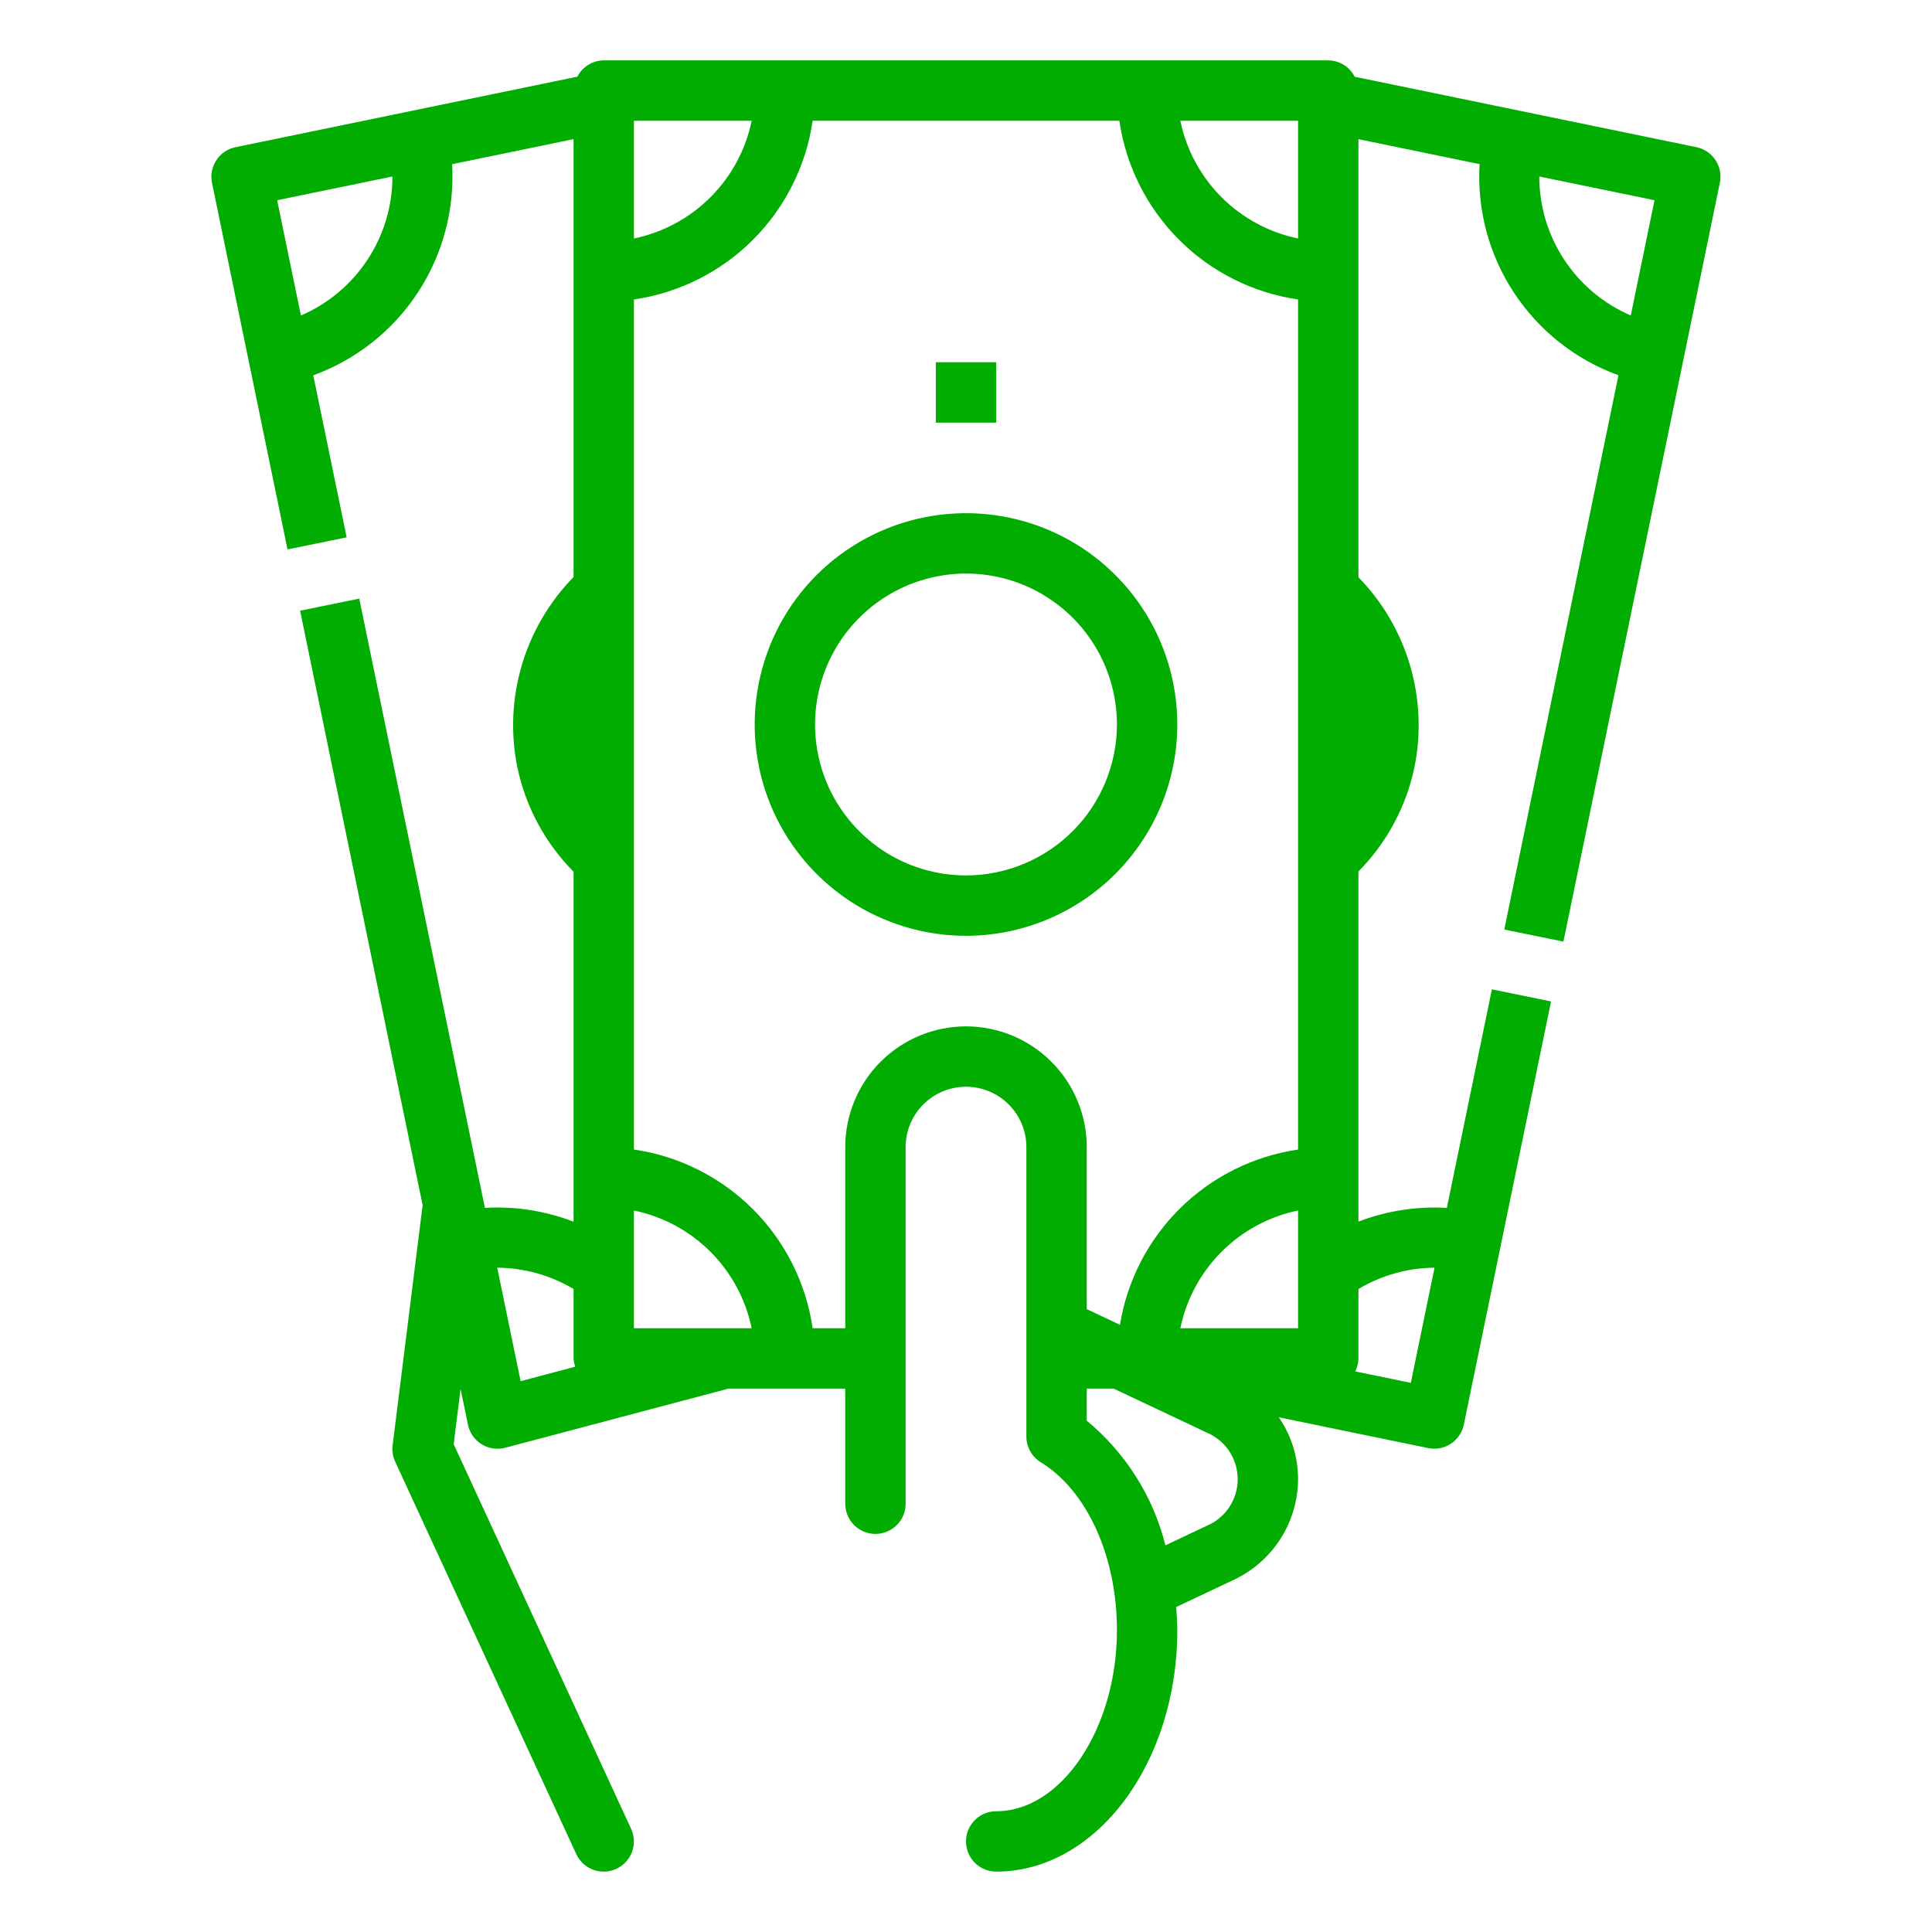 <?xml version="1.0" encoding="UTF-8"?>
<svg xmlns="http://www.w3.org/2000/svg" width="72" height="72" viewBox="0 0 72 72" fill="none">
  <path d="M43.875 27C43.875 25.442 43.413 23.92 42.548 22.625C41.682 21.33 40.453 20.32 39.014 19.724C37.575 19.128 35.991 18.973 34.464 19.276C32.936 19.58 31.533 20.33 30.431 21.431C29.33 22.533 28.58 23.936 28.276 25.464C27.973 26.991 28.128 28.575 28.724 30.014C29.32 31.453 30.33 32.682 31.625 33.548C32.92 34.413 34.443 34.875 36 34.875C38.088 34.873 40.09 34.042 41.566 32.566C43.042 31.09 43.873 29.088 43.875 27ZM36 32.625C34.888 32.625 33.8 32.295 32.875 31.677C31.95 31.059 31.229 30.18 30.803 29.153C30.377 28.125 30.266 26.994 30.483 25.903C30.7 24.811 31.236 23.809 32.023 23.023C32.809 22.236 33.812 21.7 34.903 21.483C35.994 21.266 37.125 21.377 38.153 21.803C39.18 22.229 40.059 22.95 40.677 23.875C41.295 24.8 41.625 25.887 41.625 27C41.623 28.491 41.03 29.921 39.975 30.976C38.921 32.03 37.491 32.623 36 32.625Z" fill="#00AD00"></path>
  <path d="M37.125 13.5H34.875V15.75H37.125V13.5Z" fill="#00AD00"></path>
  <path d="M10.715 20.475L12.919 20.025L11.674 13.987C13.269 13.407 14.634 12.329 15.566 10.911C16.498 9.493 16.948 7.813 16.849 6.119L21.375 5.185V21.504C20.474 22.425 19.812 23.552 19.447 24.788C19.081 26.023 19.024 27.329 19.279 28.592C19.588 30.065 20.316 31.418 21.375 32.487V45.53C20.323 45.124 19.197 44.948 18.071 45.014L13.388 22.309L11.184 22.759L15.75 44.913L14.632 53.861C14.606 54.069 14.639 54.281 14.726 54.471L21.476 69.096C21.601 69.367 21.829 69.578 22.109 69.681C22.389 69.784 22.698 69.772 22.969 69.647C23.24 69.522 23.45 69.294 23.554 69.014C23.657 68.734 23.644 68.424 23.519 68.154L16.907 53.82L17.164 51.761L17.439 53.091C17.491 53.345 17.628 53.573 17.829 53.737C18.03 53.901 18.281 53.991 18.54 53.991C18.637 53.991 18.734 53.978 18.828 53.954L27.146 51.75H31.5V56.04C31.5 56.338 31.619 56.624 31.83 56.835C32.041 57.046 32.327 57.165 32.625 57.165C32.924 57.165 33.21 57.046 33.421 56.835C33.632 56.624 33.75 56.338 33.75 56.04V42.75C33.75 42.153 33.987 41.581 34.409 41.159C34.831 40.737 35.403 40.5 36 40.5C36.597 40.5 37.169 40.737 37.591 41.159C38.013 41.581 38.25 42.153 38.25 42.75V53.534C38.25 53.727 38.299 53.917 38.394 54.085C38.488 54.253 38.623 54.394 38.788 54.495C40.511 55.549 41.625 58.005 41.625 60.75C41.625 64.409 39.564 67.5 37.125 67.5C36.827 67.5 36.541 67.618 36.33 67.829C36.119 68.04 36 68.327 36 68.625C36 68.923 36.119 69.21 36.33 69.421C36.541 69.632 36.827 69.75 37.125 69.75C40.848 69.75 43.875 65.712 43.875 60.75C43.875 60.46 43.853 60.175 43.832 59.889L45.926 58.901C46.653 58.571 47.27 58.041 47.704 57.372C48.138 56.702 48.371 55.923 48.375 55.125C48.375 54.301 48.124 53.496 47.656 52.818L53.225 53.966C53.299 53.981 53.374 53.988 53.45 53.989C53.709 53.989 53.961 53.899 54.162 53.735C54.363 53.571 54.501 53.343 54.553 53.089L57.803 37.32L55.599 36.87L53.92 45.015C52.798 44.949 51.675 45.123 50.625 45.526V32.477C51.681 31.409 52.406 30.059 52.713 28.59C52.968 27.329 52.91 26.026 52.546 24.792C52.183 23.559 51.523 22.433 50.625 21.512V5.186L55.14 6.117C55.039 7.811 55.489 9.492 56.422 10.91C57.354 12.327 58.72 13.406 60.315 13.985L56.06 34.641L58.264 35.091L64.094 6.814C64.154 6.523 64.097 6.22 63.934 5.971C63.771 5.722 63.516 5.547 63.225 5.486L50.485 2.86C50.392 2.678 50.252 2.524 50.078 2.417C49.904 2.309 49.704 2.252 49.5 2.25H22.5C22.296 2.252 22.097 2.309 21.924 2.416C21.75 2.523 21.61 2.676 21.517 2.857L8.775 5.486C8.483 5.546 8.227 5.72 8.063 5.969C7.899 6.218 7.841 6.522 7.901 6.814L10.715 20.475ZM23.625 49.5V45.112C24.705 45.335 25.696 45.869 26.476 46.649C27.256 47.429 27.79 48.42 28.013 49.5H23.625ZM18.53 47.243C19.532 47.25 20.515 47.524 21.375 48.038V50.625C21.381 50.73 21.402 50.834 21.437 50.933L19.402 51.472L18.53 47.243ZM36 38.25C34.807 38.25 33.662 38.724 32.818 39.568C31.974 40.412 31.5 41.556 31.5 42.75V49.5H30.285C30.041 47.82 29.261 46.265 28.061 45.065C26.86 43.864 25.305 43.084 23.625 42.84V11.16C25.305 10.916 26.86 10.136 28.061 8.935C29.261 7.735 30.041 6.18 30.285 4.5H41.715C41.959 6.18 42.74 7.735 43.94 8.935C45.14 10.136 46.696 10.916 48.375 11.16V42.84C46.719 43.083 45.182 43.846 43.989 45.02C42.795 46.194 42.007 47.718 41.738 49.371L40.5 48.787V42.75C40.5 41.556 40.026 40.412 39.182 39.568C38.338 38.724 37.194 38.25 36 38.25ZM43.988 49.5C44.21 48.42 44.745 47.429 45.524 46.649C46.304 45.869 47.295 45.335 48.375 45.112V49.5H43.988ZM44.964 56.865L43.432 57.589C42.975 55.768 41.947 54.141 40.5 52.945V51.75H41.505L44.965 53.385C45.309 53.528 45.602 53.77 45.809 54.079C46.015 54.389 46.125 54.753 46.125 55.125C46.125 55.497 46.015 55.861 45.809 56.171C45.602 56.48 45.309 56.722 44.965 56.865H44.964ZM53.461 47.243L52.577 51.535L50.505 51.108C50.581 50.958 50.623 50.793 50.625 50.625V48.038C51.483 47.525 52.462 47.251 53.461 47.243ZM60.774 11.757C59.761 11.321 58.899 10.598 58.293 9.678C57.687 8.757 57.364 7.679 57.364 6.577L61.659 7.462L60.774 11.757ZM48.375 8.887C47.295 8.665 46.304 8.131 45.524 7.351C44.745 6.571 44.21 5.58 43.988 4.5H48.375V8.887ZM28.013 4.5C27.79 5.58 27.256 6.571 26.476 7.351C25.696 8.131 24.705 8.665 23.625 8.887V4.5H28.013ZM14.625 6.577C14.625 7.679 14.302 8.758 13.696 9.678C13.089 10.599 12.227 11.322 11.214 11.758L10.329 7.462L14.625 6.577Z" fill="#00AD00"></path>
</svg>
